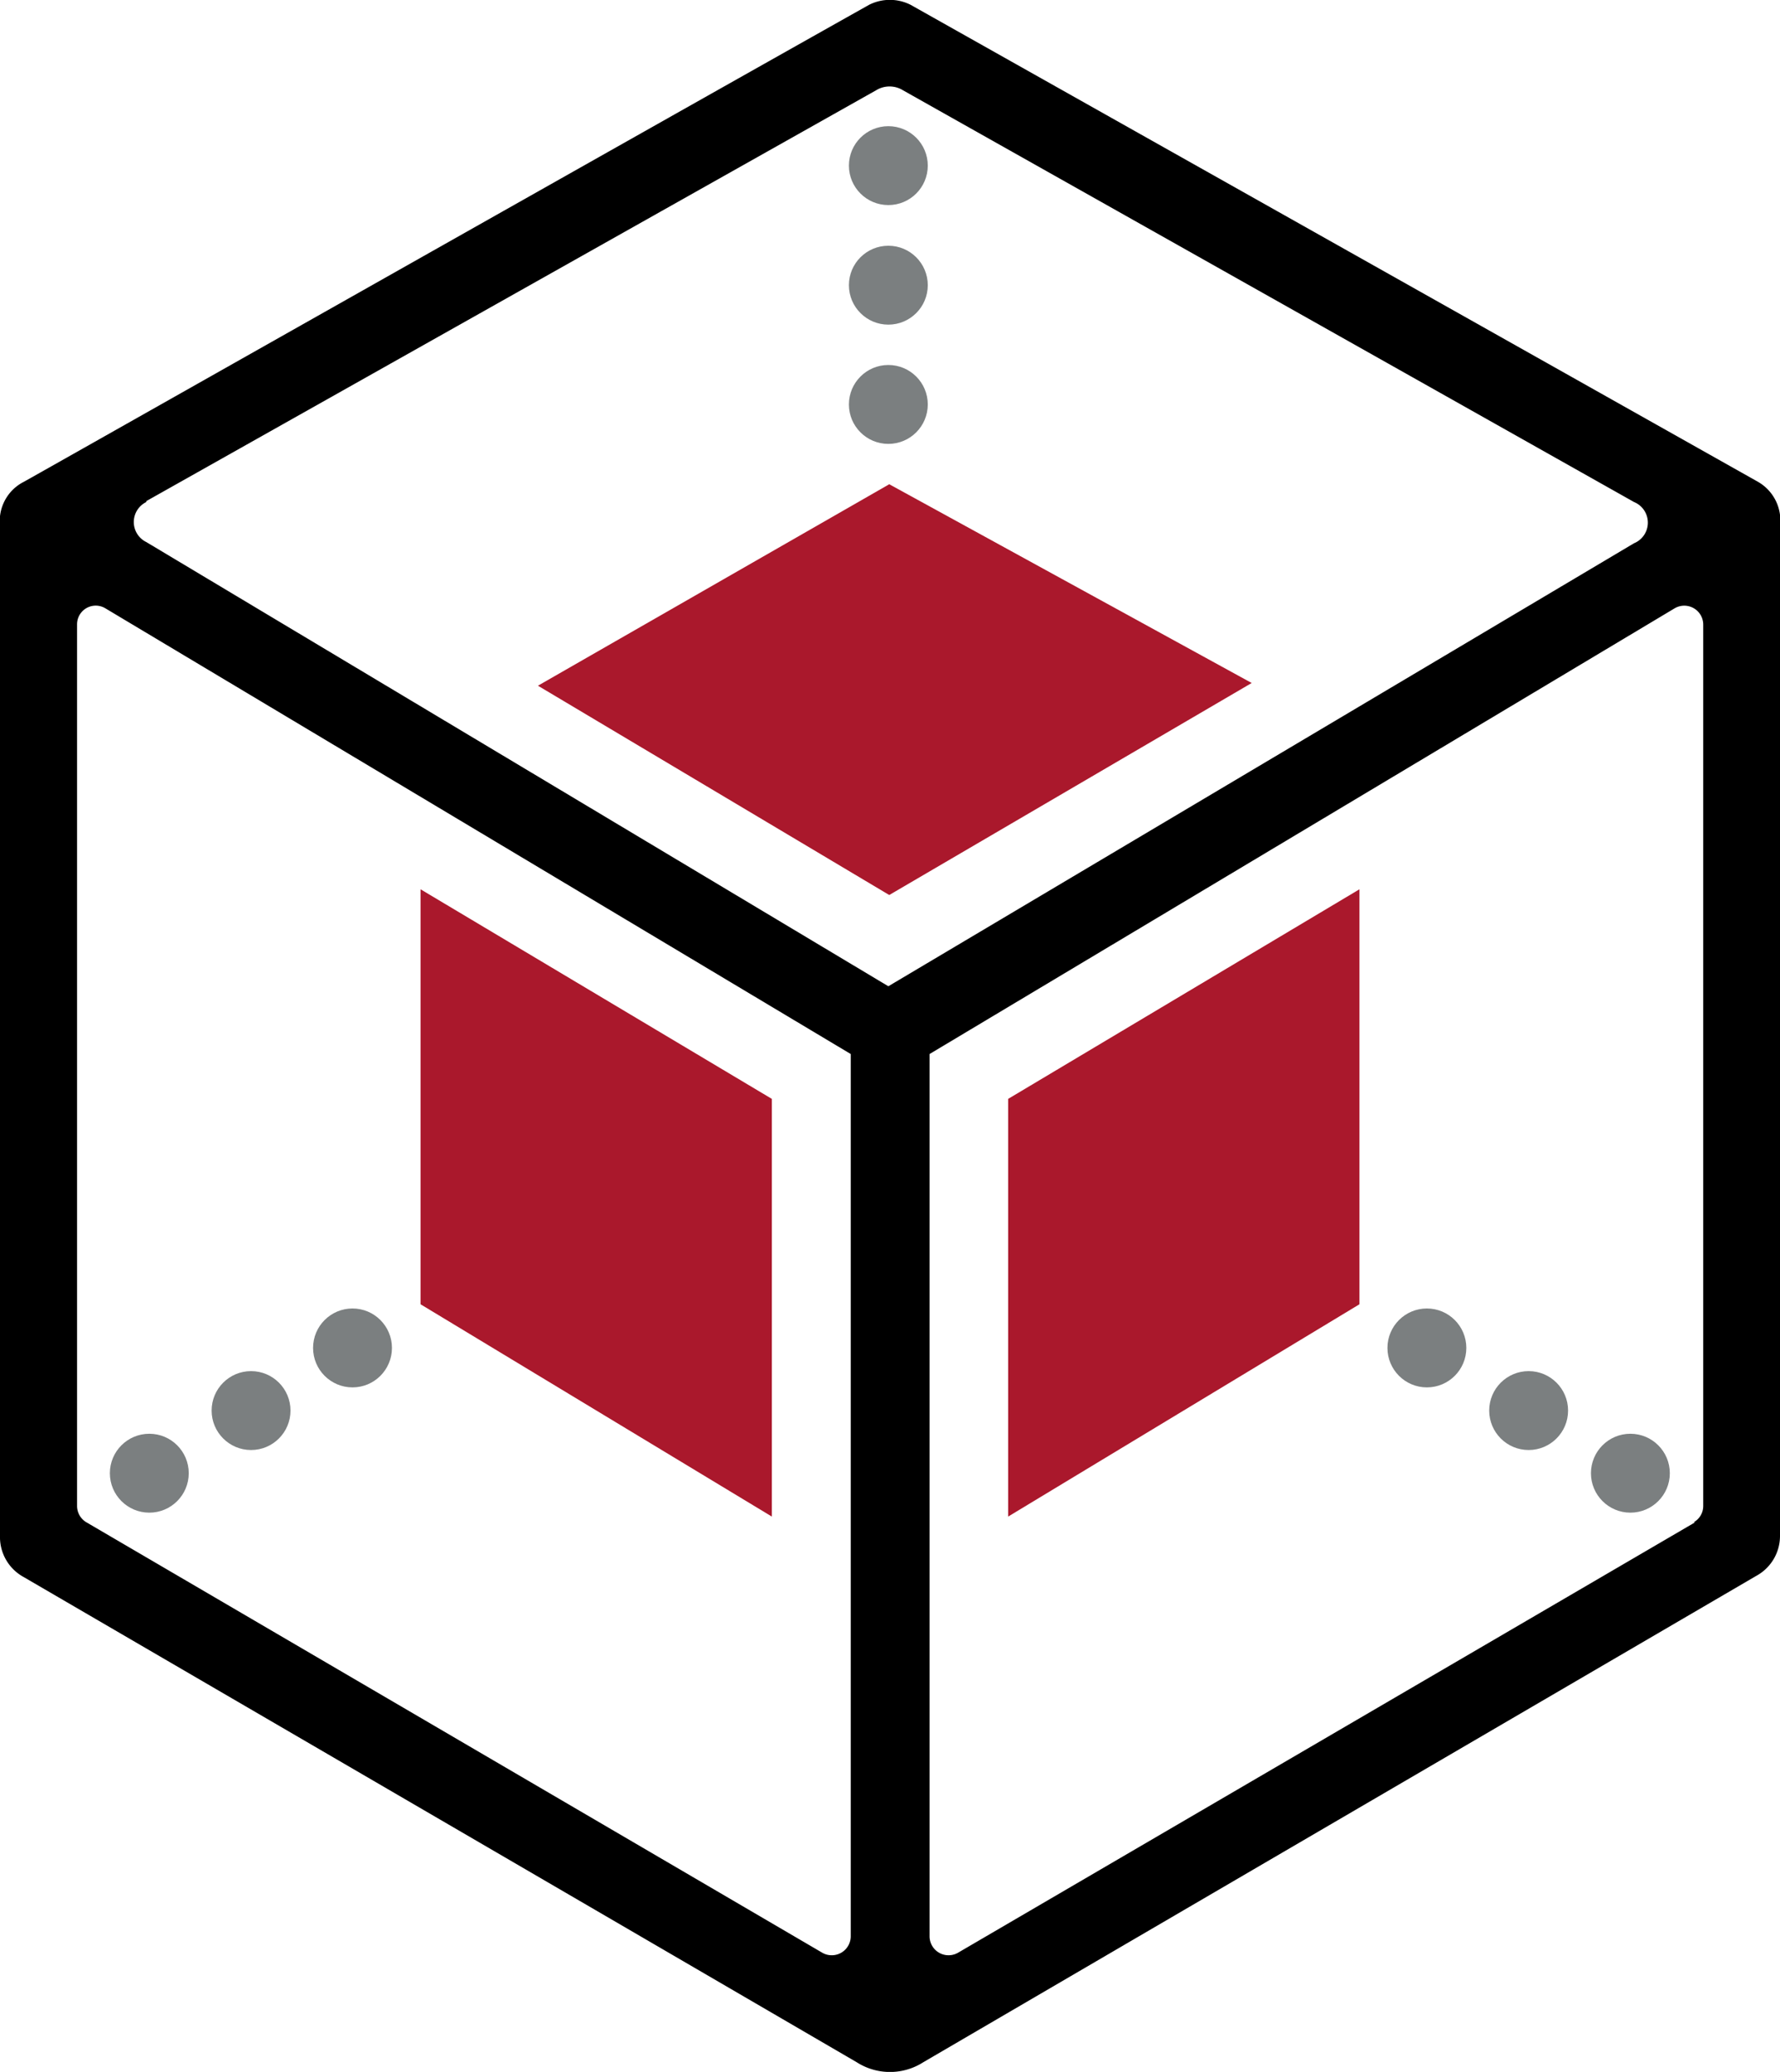 <svg xmlns="http://www.w3.org/2000/svg" viewBox="0 0 59.13 68.8"><defs><style>.cls-1{fill:#aa182c;}.cls-2{fill:#7b7f80;}</style></defs><g id="Layer_2" data-name="Layer 2"><g id="Layer_1-2" data-name="Layer 1"><path d="M58.4,16,30.25.16a1.53,1.53,0,0,0-1.38,0C21.34,4.39.91,15.94.79,16A1.46,1.46,0,0,0,0,17.46V51a1.51,1.51,0,0,0,.79,1.37L28.46,68.48a2.05,2.05,0,0,0,2.21,0L58.34,52.33A1.51,1.51,0,0,0,59.13,51V17.47A1.48,1.48,0,0,0,58.4,16Zm-53.54.64L29.1,3A.85.85,0,0,1,30,3L54.28,16.67a.74.74,0,0,1,0,1.37L29.51,32.75,4.86,18A.74.74,0,0,1,4.86,16.67ZM27.31,64.84,2.87,50.55A.63.63,0,0,1,2.56,50V20.74a.62.62,0,0,1,.94-.54L28.26,35V64.3A.63.63,0,0,1,27.31,64.84Zm29-14.29L31.83,64.84a.63.63,0,0,1-.95-.55V35h0L55.63,20.2a.63.63,0,0,1,.95.54V50A.62.62,0,0,1,56.26,50.55Z"/><polygon class="cls-1" points="29.54 29.72 17.87 22.77 29.54 16.08 41.58 22.68 29.54 29.72"/><polygon class="cls-1" points="33.49 50.36 33.49 36.49 45.16 29.53 45.16 43.31 33.49 50.36"/><polygon class="cls-1" points="25.64 50.36 25.64 36.49 13.97 29.53 13.97 43.31 25.64 50.36"/><circle class="cls-2" cx="29.51" cy="9.47" r="1.31"/><circle class="cls-2" cx="29.51" cy="5.5" r="1.31"/><circle class="cls-2" cx="29.51" cy="13.43" r="1.31"/><circle class="cls-2" cx="8.34" cy="46.84" r="1.31"/><circle class="cls-2" cx="11.71" cy="44.76" r="1.31"/><circle class="cls-2" cx="4.96" cy="48.92" r="1.31"/><circle class="cls-2" cx="50.78" cy="46.84" r="1.31"/><circle class="cls-2" cx="47.4" cy="44.76" r="1.31"/><circle class="cls-2" cx="54.16" cy="48.92" r="1.31"/></g></g></svg>